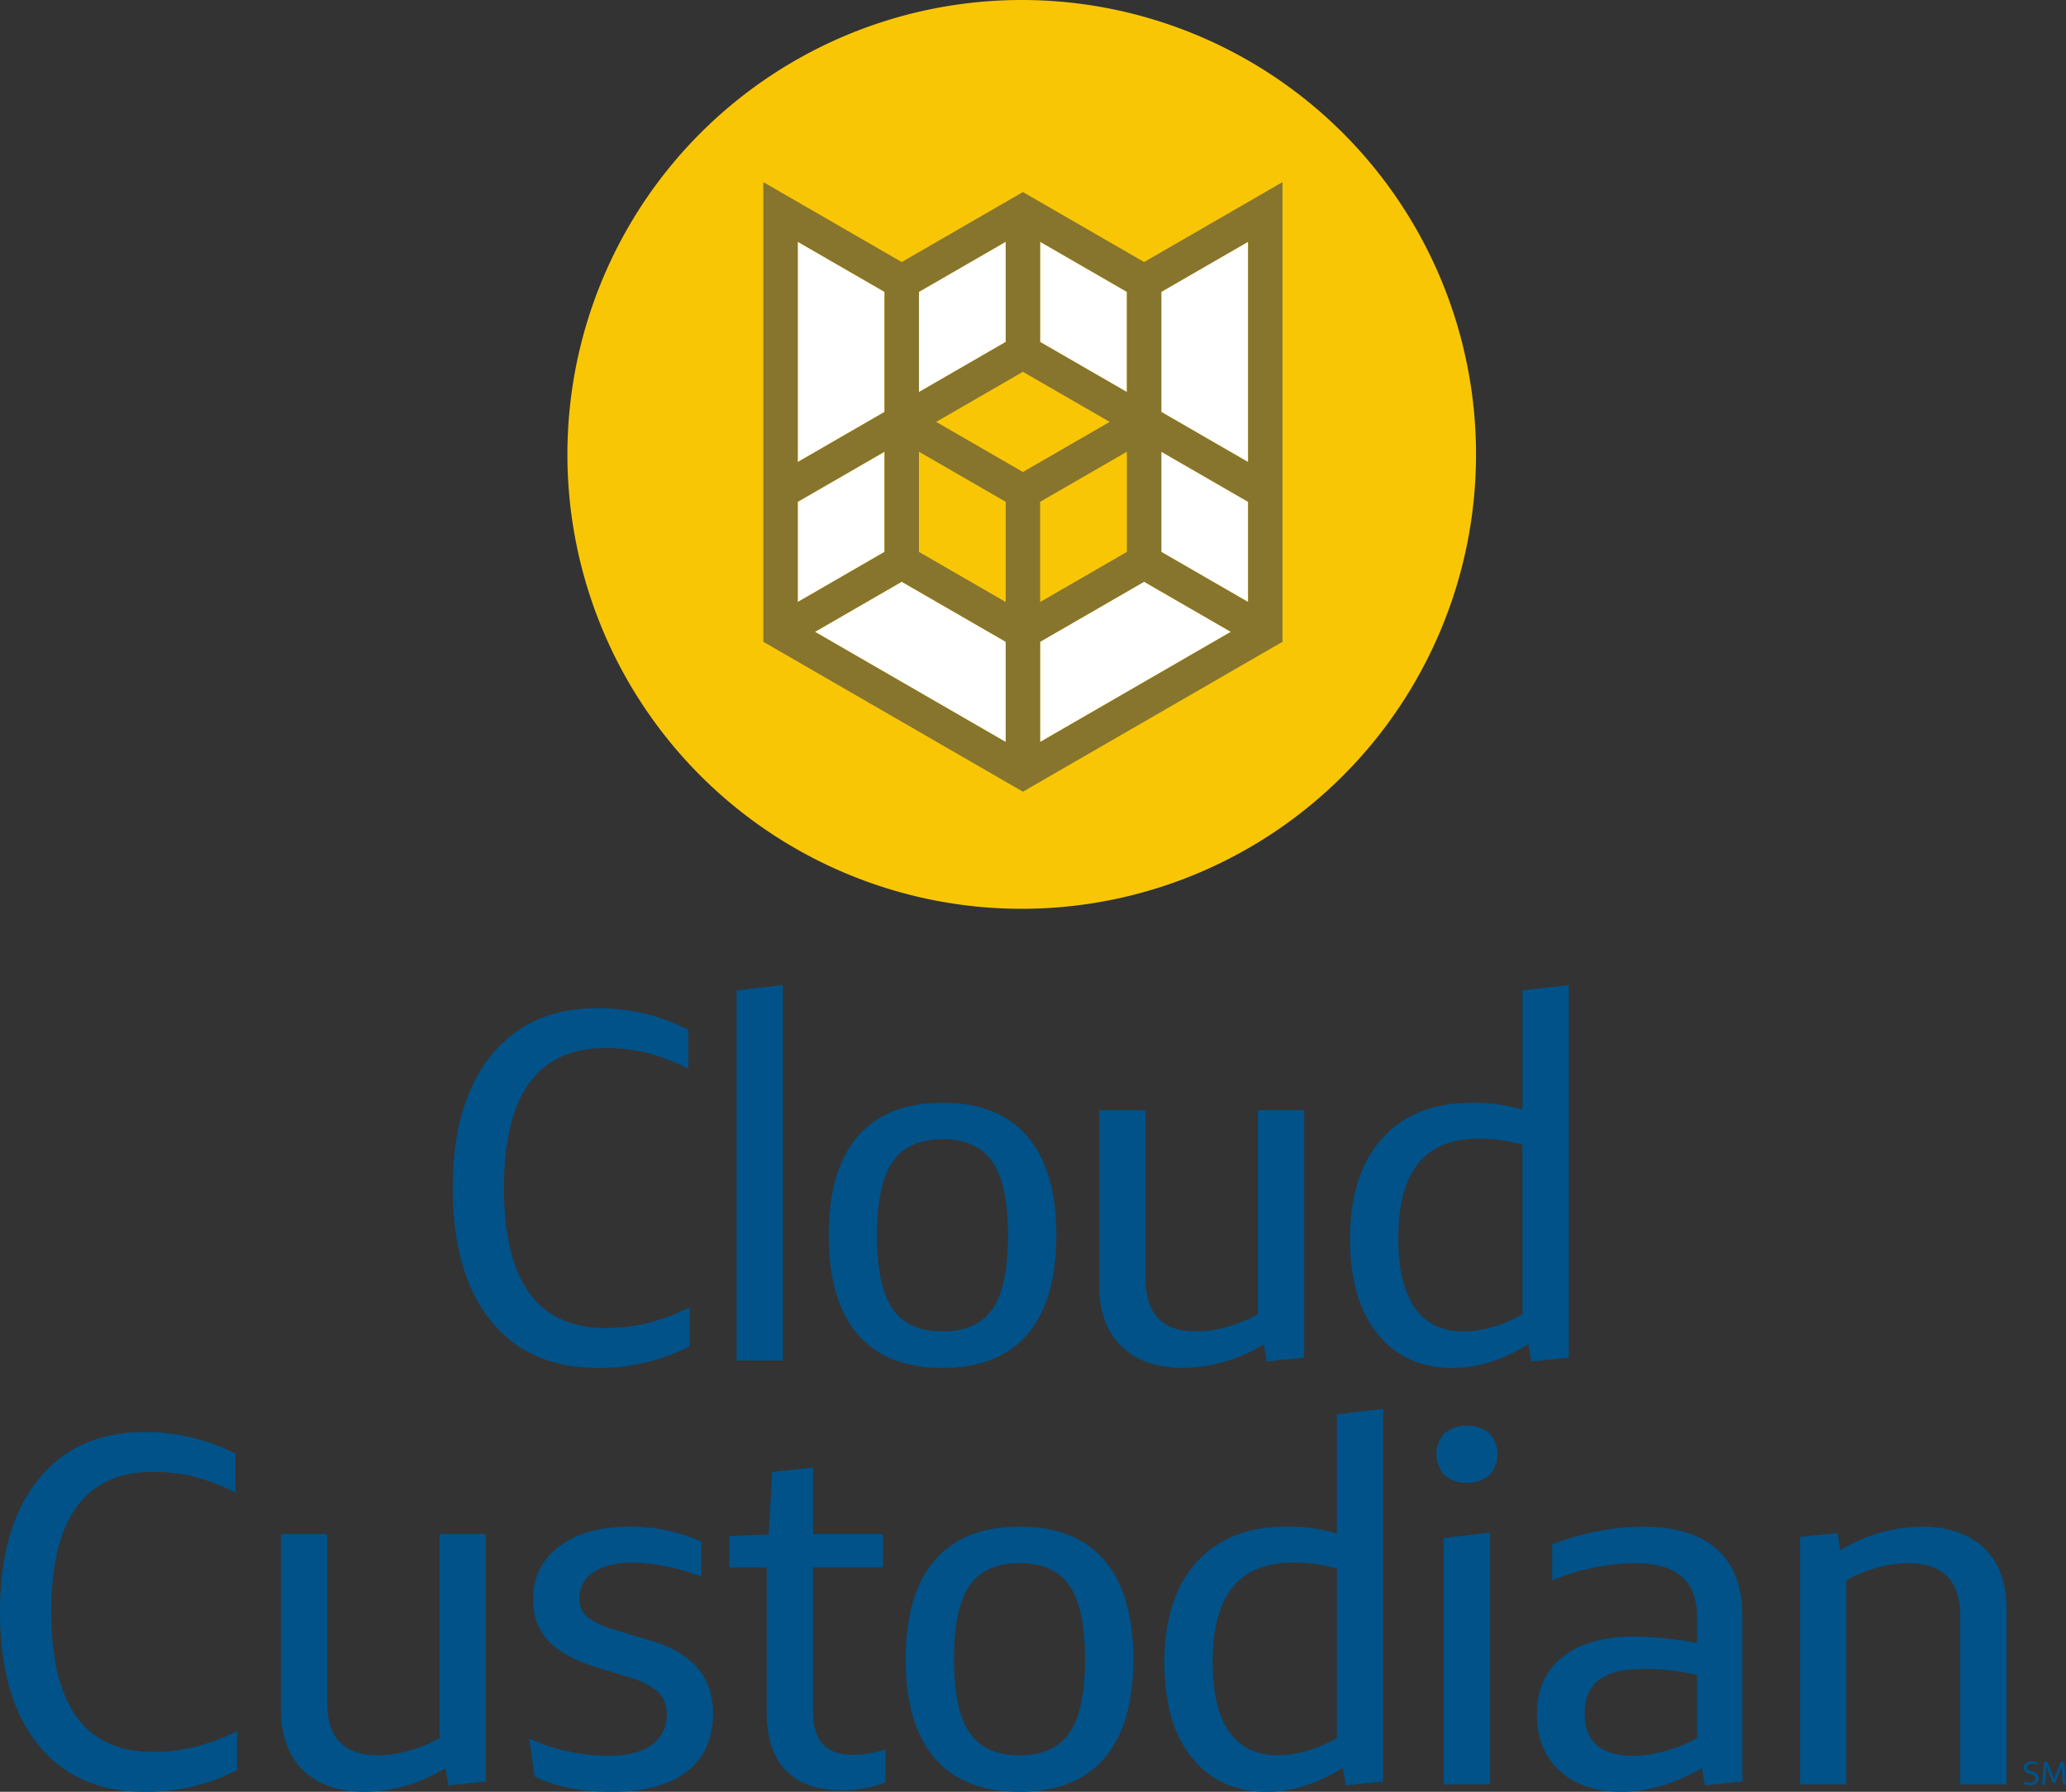 <svg id="Layer_1" data-name="Layer 1" xmlns="http://www.w3.org/2000/svg" viewBox="14.982 8.954 419.267 363.549"><rect x="14.982" y="8.954" width="419.267" height="363.549" fill="#333333" stroke="none"/><defs><style>.cls-1{fill:#005288;}.cls-2{fill:#fff;}.cls-3{fill:#f9c606;}.cls-4{fill:#87752d;}</style></defs><path class="cls-1" d="M63.081,368.101A40.061,40.061,0,0,1,44.382,372.501q-14.002,0-21.7-9.6-7.701-9.601-7.7-26.9,0-17.199,7.75-26.85,7.748-9.65,21.65-9.65a40.227,40.227,0,0,1,18.399,4.4v7.899a41.072,41.072,0,0,0-8.5-3.25,35.006,35.006,0,0,0-8.3-.95q-20.602,0-20.6,28.4,0,28.402,20.6,28.4a35.54,35.54,0,0,0,8.55-1,43.109,43.109,0,0,0,8.55-3.2Z"/><path class="cls-1" d="M105.981,371.201l-.601-3.5a32.059,32.059,0,0,1-16.3,4.8q-8.099,0-12.6-4.4-4.5-4.399-4.5-12.3V320.201H81.38v34.2q0,10.701,10.301,10.699a23.506,23.506,0,0,0,6.3-.949,27.152,27.152,0,0,0,6.199-2.551V320.201h9.4v50.2Z"/><path class="cls-1" d="M122.379,361.701a39.621,39.621,0,0,0,16,3.5q5.799,0,8.851-2.2a7.298,7.298,0,0,0,3.05-6.3,5.959,5.959,0,0,0-1.7-4.4,13.608,13.608,0,0,0-5.6-2.899l-6.801-2.101q-6.801-2.099-9.899-5.399a11.777,11.777,0,0,1-3.1-8.4,12.824,12.824,0,0,1,5.3-10.8q5.298-3.999,14.3-4a35.988,35.988,0,0,1,14.5,3v7.2a39.329,39.329,0,0,0-13.9-2.9q-5.099,0-7.95,1.95a6.059,6.059,0,0,0-2.85,5.25,4.788,4.788,0,0,0,1.5,3.75,16.125,16.125,0,0,0,5.6,2.649l7.601,2.301q12.398,3.7,12.399,14.699,0,7.702-5.3,11.801-5.301,4.099-15.3,4.1-9.3,0-15.6-3.1Z"/><path class="cls-1" d="M179.978,327.001v29.2q0,4.5,2,6.649,2,2.152,6.101,2.15a22.027,22.027,0,0,0,6.6-1.1v6.699a24.244,24.244,0,0,1-8.7,1.601q-7.601,0-11.5-4-3.899-3.999-3.899-11.7v-29.5h-7.601V320.601l8-.3.7-12.7,8.3-.899v13.5h14.2v6.8Z"/><path class="cls-1" d="M221.878,372.501q-11.401,0-17.25-6.85-5.851-6.85-5.851-20.051,0-13.2,5.851-20.05,5.849-6.848,17.25-6.85,11.399,0,17.249,6.85,5.851,6.851,5.851,20.05,0,13.201-5.851,20.051Q233.278,372.501,221.878,372.501Zm0-7.4q6.998,0,10.149-4.6,3.149-4.598,3.15-14.9,0-10.298-3.15-14.899-3.149-4.598-10.149-4.601-7.002,0-10.15,4.601-3.149,4.601-3.15,14.899,0,10.301,3.15,14.9Q214.877,365.102,221.878,365.101Z"/><path class="cls-1" d="M295.676,294.801v75.601l-7.601.8-.6-3.5q-7.901,4.8-15.3,4.8-9.801,0-15.351-6.95-5.549-6.949-5.55-19.149,0-13.201,6.5-20.45,6.5-7.25,18.3-7.25a34.33,34.33,0,0,1,10.2,1.399V295.901ZM274.376,365.101a21.335,21.335,0,0,0,5.949-.949,25.787,25.787,0,0,0,5.95-2.551V327.201a32.263,32.263,0,0,0-8.9-1.2q-8.2,0-12.249,5-4.05,5.001-4.051,15.2,0,9.3,3.351,14.1Q267.775,365.101,274.376,365.101Z"/><path class="cls-1" d="M312.674,309.801a6.375,6.375,0,0,1-4.55-1.55,6.297,6.297,0,0,1,0-8.5,7.453,7.453,0,0,1,9.1,0,6.297,6.297,0,0,1,0,8.5A6.378,6.378,0,0,1,312.674,309.801Zm-4.7,61.2v-50l9.4-1.1v51.1Z"/><path class="cls-1" d="M360.973,371.201l-.6-3.5q-8.401,4.8-16.3,4.8-7.901,0-12.55-4.25-4.651-4.25-4.65-11.45,0-7.5,5.2-11.649,5.199-4.148,14.6-4.15a72.664,72.664,0,0,1,12.7,1.3v-5.3q0-5.499-3.15-8.2-3.149-2.7-9.649-2.7a46.129,46.129,0,0,0-16.6,3.5v-7.3a51.932,51.932,0,0,1,18.399-3.6q9.899,0,15.05,4.6,5.149,4.601,5.15,13.5v33.601Zm-14.5-6a24.512,24.512,0,0,0,6.5-1,27.855,27.855,0,0,0,6.4-2.601V348.801a45.279,45.279,0,0,0-11.1-1.2q-6,0-8.851,2.25-2.849,2.25-2.85,6.75Q336.573,365.202,346.473,365.201Z"/><path class="cls-1" d="M412.771,371.001v-34.2q0-10.699-10.6-10.7a23.778,23.778,0,0,0-6.25.95,27.068,27.068,0,0,0-6.25,2.55v41.4h-9.4v-50.2l7.601-.8.6,3.5a32.059,32.059,0,0,1,16.3-4.8q8.3,0,12.85,4.35,4.55,4.351,4.55,12.351v35.6Z"/><path class="cls-1" d="M425.583,370.329a3.079,3.079,0,0,0,1.34.325,1.318,1.318,0,0,0,.823-.226.766.766,0,0,0,.292-.644.686.686,0,0,0-.186-.497,1.5,1.5,0,0,0-.624-.332l-.438-.139a1.95,1.95,0,0,1-.853-.468,1.006,1.006,0,0,1-.262-.713,1.157,1.157,0,0,1,.445-.953,1.86,1.86,0,0,1,1.194-.355,2.909,2.909,0,0,1,1.201.259v.511a3.003,3.003,0,0,0-1.141-.252,1.251,1.251,0,0,0-.753.202.651.651,0,0,0-.275.554.549.549,0,0,0,.156.411,1.409,1.409,0,0,0,.541.279l.438.139a2.153,2.153,0,0,1,.942.528,1.174,1.174,0,0,1,.285.82,1.241,1.241,0,0,1-.458,1.025,1.968,1.968,0,0,1-1.267.368,2.943,2.943,0,0,1-1.307-.279Z"/><path class="cls-1" d="M431.561,370.667l-1.294-3.331-.252,3.736h-.61l.365-4.645h.723l1.334,3.438,1.334-3.438h.723l.365,4.645h-.617l-.259-3.736-1.287,3.331Z"/><circle class="cls-2" cx="221.804" cy="101.116" r="86.377"/><path class="cls-3" d="M222.326,8.954a92.196,92.196,0,1,0,92.196,92.196A92.196,92.196,0,0,0,222.326,8.954ZM176.877,58.01l17.603,10.162V92.535l-17.603,10.163Zm0,52.761,17.603-10.162v20.324l-17.603,10.163Zm42.197,48.727L180.373,137.15l17.603-10.162,21.098,12.18Zm0-81.161L201.471,88.499V68.172l17.603-10.162Zm6.991-20.327,17.601,10.162v20.327L226.065,78.337Zm0,101.488V139.171l21.096-12.183,17.603,10.164Zm42.196-28.4-17.603-10.164V100.608l17.603,10.163Zm0-28.399-17.603-10.163V68.172l17.603-10.162Z"/><path class="cls-4" d="M247.162,62.119,222.57,47.92,197.975,62.119l-28.09-16.217v93.267l52.684,30.418,52.683-30.416V45.901Zm-21.097-4.109,17.601,10.162v20.327L226.065,78.337ZM201.471,68.172l17.603-10.162V78.336L201.471,88.499ZM176.877,58.01l17.603,10.162V92.535l-17.603,10.163Zm0,52.761,17.603-10.162v20.324l-17.603,10.163Zm42.197,48.727L180.373,137.15l17.603-10.162,21.098,12.18Zm0-28.401L201.471,120.933V100.608l17.603,10.163ZM204.967,94.554l17.603-10.162,17.603,10.163-17.603,10.162Zm38.699,6.056v20.323l-17.601,10.166V110.77ZM226.065,159.497V139.171l21.096-12.183,17.603,10.164Zm42.196-28.4-17.603-10.164V100.608l17.603,10.163Zm0-28.399-17.603-10.163V68.172l17.603-10.162Z"/><path class="cls-1" d="M154.958,282.101a40.061,40.061,0,0,1-18.699,4.4q-14.002,0-21.7-9.6-7.701-9.601-7.7-26.9,0-17.199,7.75-26.85,7.748-9.649,21.65-9.65a40.239,40.239,0,0,1,18.399,4.4v7.9a41.044,41.044,0,0,0-8.5-3.25,35.006,35.006,0,0,0-8.3-.95q-20.602,0-20.6,28.4,0,28.402,20.6,28.4a35.54,35.54,0,0,0,8.55-1,43.109,43.109,0,0,0,8.55-3.2Z"/><path class="cls-1" d="M164.457,285.001v-75.1l9.4-1.1v76.2Z"/><path class="cls-1" d="M206.256,286.501q-11.401,0-17.25-6.85-5.851-6.85-5.851-20.05,0-13.2,5.851-20.05,5.849-6.848,17.25-6.85,11.399,0,17.249,6.85,5.851,6.851,5.851,20.05,0,13.2-5.851,20.05Q217.656,286.501,206.256,286.501Zm0-7.4q6.998,0,10.149-4.6,3.149-4.598,3.15-14.9,0-10.299-3.15-14.9-3.149-4.599-10.149-4.6-7.002,0-10.15,4.6-3.149,4.6-3.15,14.9,0,10.3,3.15,14.9Q199.255,279.102,206.256,279.101Z"/><path class="cls-1" d="M272.054,285.201l-.601-3.5a32.059,32.059,0,0,1-16.3,4.8q-8.099,0-12.6-4.4-4.5-4.399-4.5-12.3V234.201H247.453v34.2q0,10.701,10.301,10.699a23.506,23.506,0,0,0,6.3-.949,27.152,27.152,0,0,0,6.199-2.551V234.201h9.4v50.2Z"/><path class="cls-1" d="M333.352,208.801v75.601l-7.601.8-.6-3.5q-7.901,4.8-15.3,4.8-9.801,0-15.351-6.95-5.549-6.949-5.55-19.149,0-13.2,6.5-20.45,6.5-7.25,18.3-7.25A34.314,34.314,0,0,1,323.952,234.101V209.901Zm-21.3,70.3a21.335,21.335,0,0,0,5.949-.949,25.787,25.787,0,0,0,5.95-2.551V241.201a32.244,32.244,0,0,0-8.9-1.2q-8.2,0-12.249,5-4.05,5.002-4.051,15.2,0,9.3,3.351,14.1Q305.451,279.101,312.053,279.101Z"/></svg>